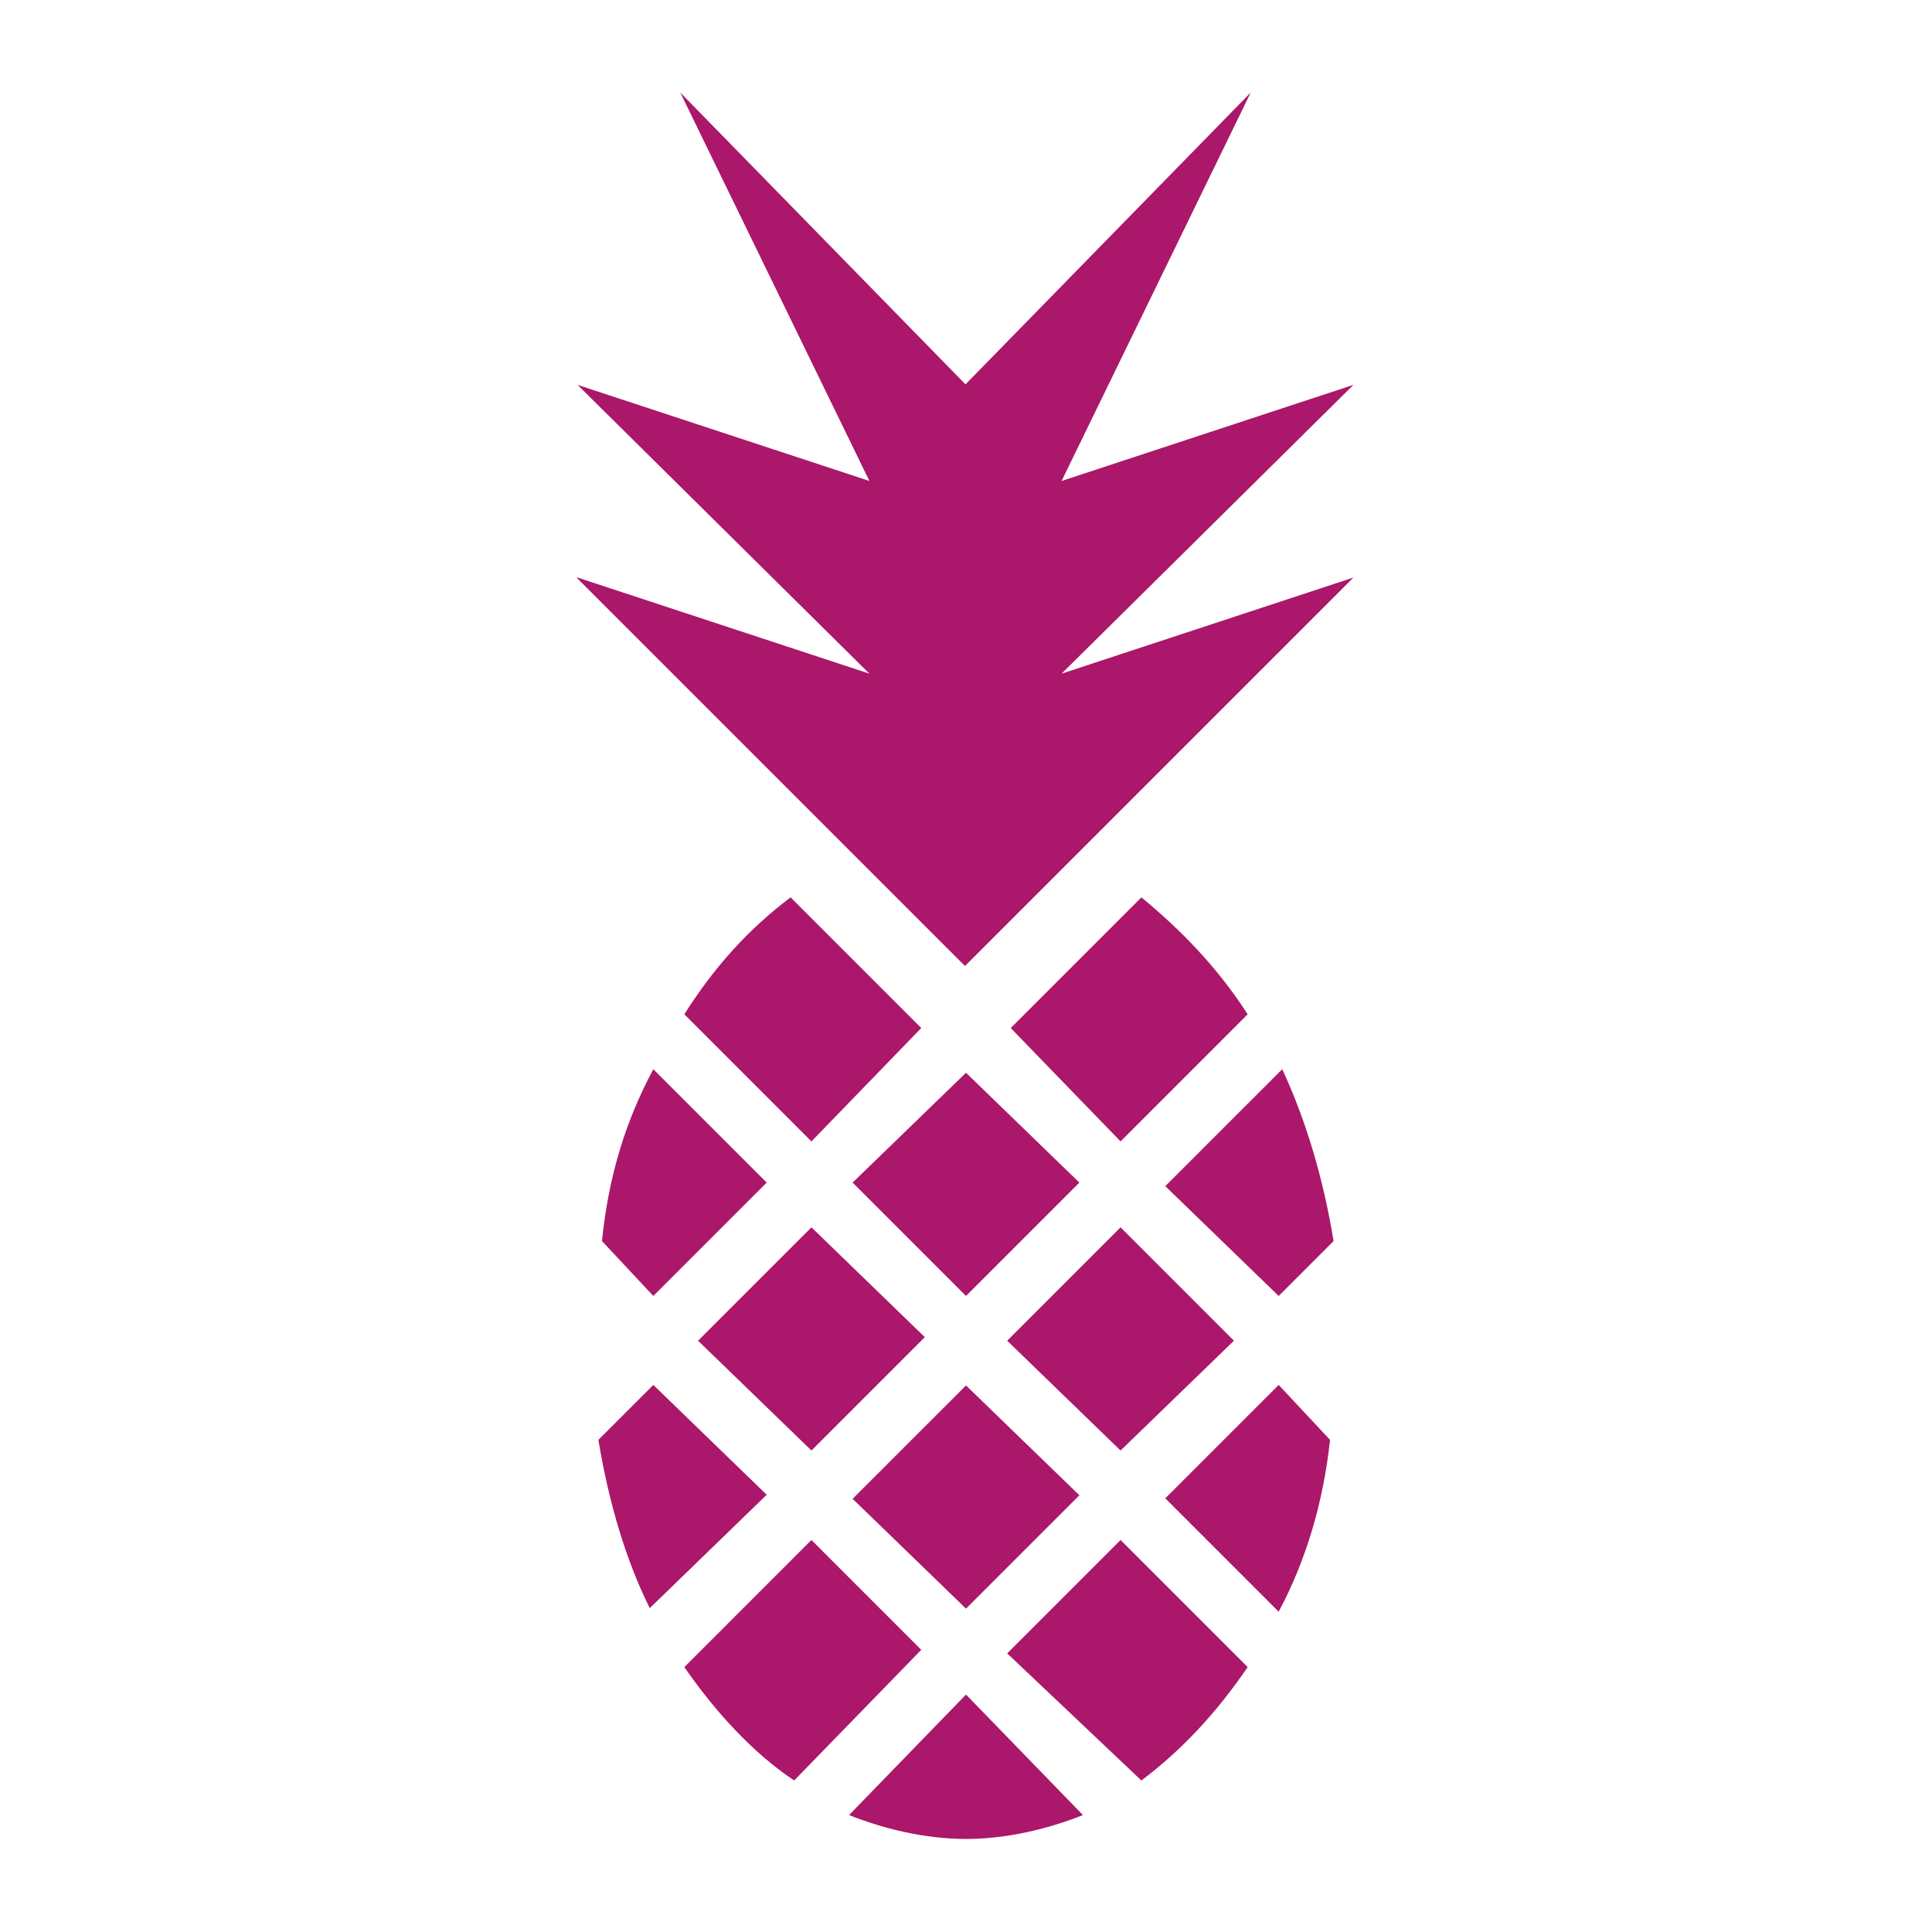 <svg viewBox="0 0 38 38" xmlns="http://www.w3.org/2000/svg" data-name="Layer 1" id="a">
  <path stroke-width="0" fill="#ab176a" d="M24.54,32.79l-2.5-2.5-2.23,2.23,2.64,2.5c.81-.61,1.49-1.35,2.09-2.23ZM21.23,29.41l-2.23-2.16-2.23,2.23,2.23,2.16,2.23-2.23ZM25.15,25.49l1.08-1.08c-.2-1.22-.54-2.37-1.01-3.38l-2.3,2.3,2.23,2.16ZM19,33.33l-2.3,2.37c.68.27,1.49.47,2.3.47s1.62-.2,2.3-.47l-2.3-2.37ZM15.96,30.29l-2.5,2.5c.61.88,1.35,1.69,2.16,2.23l2.5-2.57-2.16-2.16ZM22.04,22.45l2.5-2.5c-.61-.95-1.35-1.69-2.09-2.3l-2.57,2.57,2.16,2.23ZM25.15,27.24l-2.23,2.23,2.23,2.23c.54-1.01.88-2.16,1.01-3.38l-1.01-1.08ZM16.77,23.26l2.23,2.23,2.23-2.23-2.23-2.16-2.23,2.16ZM24.27,26.37l-2.23-2.23-2.23,2.23,2.23,2.16,2.23-2.16ZM12.85,27.24l-1.08,1.08c.2,1.22.54,2.37,1.01,3.31l2.3-2.23-2.23-2.16ZM12.85,25.49l2.23-2.23-2.23-2.23c-.54,1.01-.88,2.09-1.01,3.38l1.01,1.08ZM13.46,19.95l2.5,2.5,2.16-2.23-2.57-2.57c-.81.61-1.49,1.35-2.09,2.3ZM13.73,26.37l2.23,2.16,2.23-2.23-2.23-2.16-2.23,2.23ZM11.36,11.36l5.74,1.89-5.74-5.68,5.74,1.89-3.72-7.64,5.61,5.74,5.61-5.74-3.72,7.64,5.74-1.89-5.74,5.68,5.74-1.89-7.64,7.64-7.64-7.64Z"></path>
</svg>